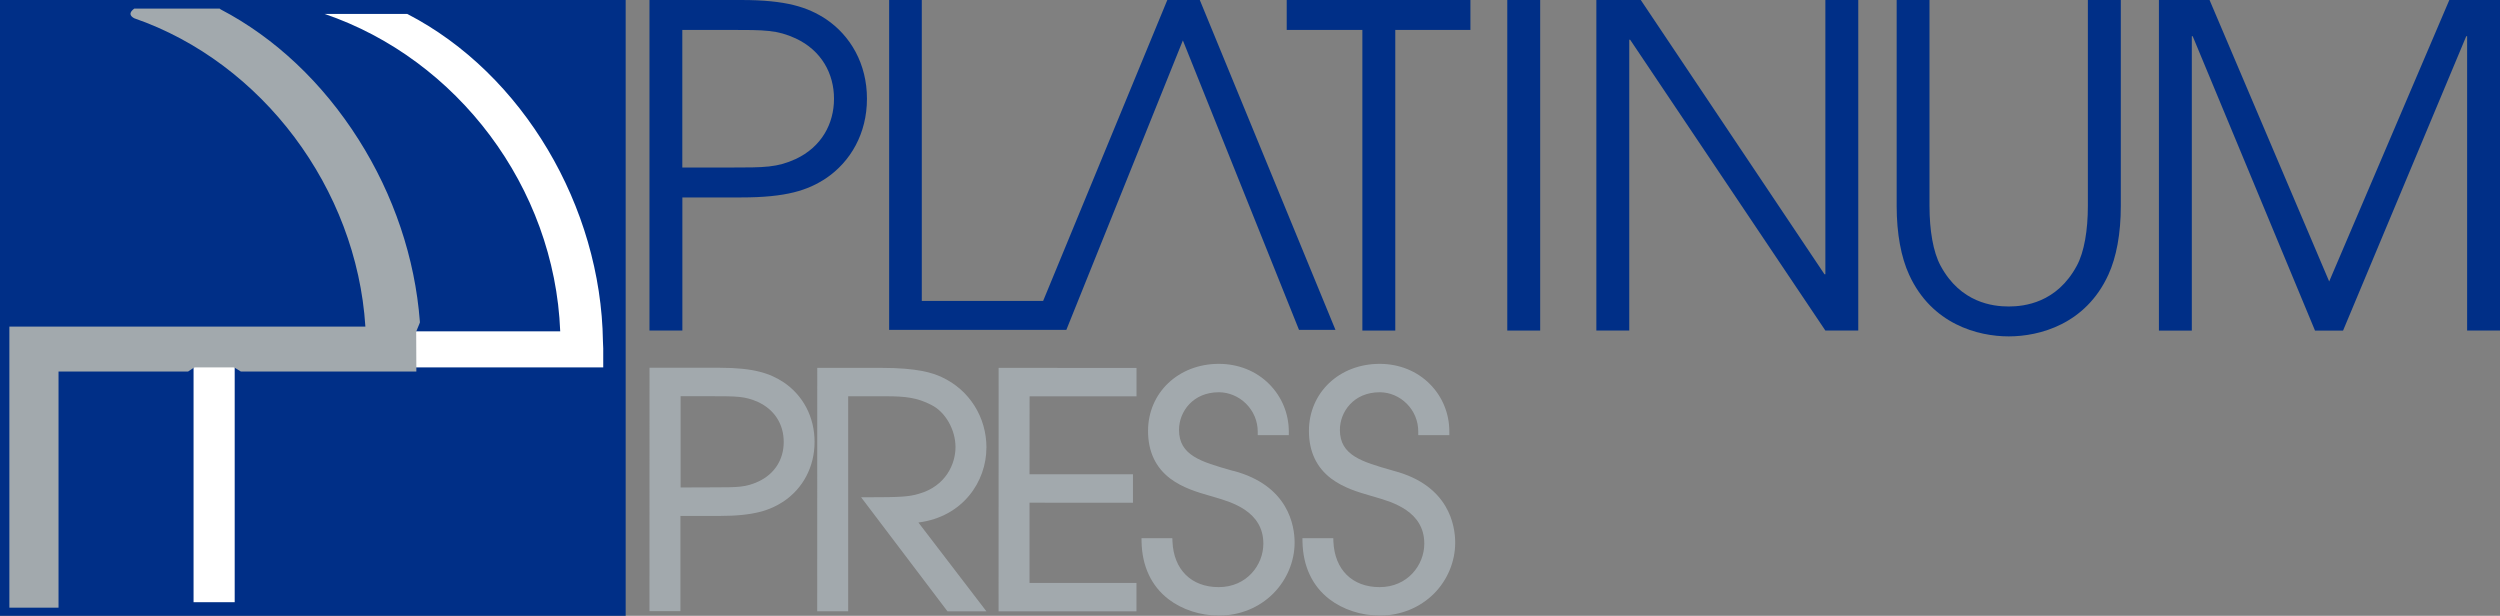 <svg width="272" height="67" viewBox="0 0 272 67" fill="none" xmlns="http://www.w3.org/2000/svg">
<rect x="0" y="0" width="272" height="67" fill="#808080" stroke="none"/>
<g clip-path="url(#clip0_329_2042)">
<path d="M65.733 1.516H1.49V65.522H65.733V1.516Z" fill="#002F87" stroke="#002F87" stroke-width="4.68" stroke-miterlimit="10"/>
<path d="M65.632 37.912C65.632 37.748 65.619 37.468 65.6 37.139C65.397 22.509 56.902 8.013 44.307 1.516H35.316C49.732 6.427 60.334 20.333 60.952 36.047H21.059V65.516H25.535V39.974H65.632C65.632 39.974 65.632 38.509 65.632 37.906V37.912Z" fill="white"/>
<g style="mix-blend-mode:multiply">
<path d="M45.682 35.108V34.988C45.154 28.079 42.849 21.221 38.996 15.15C35.105 9.015 29.922 4.111 24.007 1.021L23.892 0.933H14.614C13.736 1.573 14.506 1.922 14.602 1.986C28.528 6.807 38.799 20.504 39.754 35.533H1.02V66.112H6.368V40.425H20.46L21.25 39.898H25.35L26.21 40.425H45.3L45.281 36.079L45.676 35.115L45.682 35.108Z" fill="#A2A9AD"/>
</g>
<path d="M70.656 0H80.628C85.563 0 87.887 0.78 89.874 2.087C92.535 3.883 94.325 6.947 94.325 10.741C94.325 14.534 92.535 17.592 89.874 19.394C87.887 20.707 85.569 21.481 80.628 21.481H74.241V35.965H70.663V0H70.656ZM74.235 18.227H79.412C83.232 18.227 84.544 18.227 86.575 17.3C89.383 15.987 90.74 13.462 90.74 10.741C90.74 8.019 89.383 5.494 86.575 4.181C84.544 3.255 83.239 3.255 79.412 3.255H74.235V18.227Z" fill="#002F87"/>
<path d="M148.221 3.255H139.994V0H159.982V3.255H151.806V35.965H148.227V3.255H148.221Z" fill="#002F87"/>
<path d="M163.992 0H167.571V35.965H163.992V0Z" fill="#002F87"/>
<path d="M173.678 0H178.517L198.505 29.843H198.601V0H202.179V35.965H198.601L177.358 4.32H177.263V35.965H173.684V0H173.678Z" fill="#002F87"/>
<path d="M209.93 0V22.407C209.93 25.034 210.318 27.413 211.14 28.923C213.317 32.958 216.851 33.345 218.545 33.345C220.239 33.345 223.773 32.958 225.951 28.923C226.772 27.413 227.16 25.034 227.16 22.407V0H230.745V22.407C230.745 25.421 230.262 27.997 229.389 29.893C226.919 35.286 221.888 36.599 218.551 36.599C215.215 36.599 210.178 35.286 207.714 29.893C206.841 27.997 206.357 25.421 206.357 22.407V0H209.936H209.93Z" fill="#002F87"/>
<path d="M234.885 0H240.399L253.415 30.623L266.487 0H272.002V35.965H268.423V3.94H268.328L254.924 35.971H251.874L238.565 3.94H238.47V35.971H234.891V0H234.885Z" fill="#002F87"/>
<path d="M130.538 0H127.004L113.492 32.742H100.291V0H96.738V35.889H112.148H115.134H116.019L128.697 4.396L141.331 35.889H145.298L130.538 0Z" fill="#002F87"/>
<path d="M85.225 41.573C83.792 40.64 82.067 40.012 78.297 40.012H70.668L70.662 66.493H74.031V56.133H78.297C82.054 56.133 83.779 55.511 85.219 54.578C87.383 53.138 88.625 50.766 88.625 48.076C88.625 45.379 87.383 43.007 85.219 41.566L85.225 41.573ZM74.043 43.108H77.424C80.15 43.108 81.067 43.108 82.468 43.736C84.251 44.555 85.269 46.141 85.269 48.082C85.269 50.023 84.251 51.596 82.474 52.409C81.137 53.011 80.315 53.024 77.686 53.024L74.05 53.037V43.108H74.043Z" fill="#A2A9AD"/>
<path d="M107.327 48.716C107.327 45.373 105.468 42.429 102.469 41.034C101.463 40.564 99.801 40.025 95.91 40.025H88.918L88.912 66.505H92.281V43.114H96.432C98.476 43.114 99.794 43.26 101.323 44.053C102.851 44.808 103.959 46.743 103.959 48.647C103.959 50.474 102.908 52.903 99.941 53.734C98.871 54.052 97.84 54.102 94.579 54.102H93.688L103.086 66.511H107.321L99.922 56.849C104.78 56.228 107.321 52.37 107.321 48.716H107.327Z" fill="#A2A9AD"/>
<path d="M108.645 66.511H123.647V63.422H112.013V54.693L123.265 54.699V51.603H112.013L112.019 43.121H123.653V40.031L108.651 40.025L108.645 66.511Z" fill="#A2A9AD"/>
<path d="M134.199 51.241L133.995 51.184C130.678 50.239 128.277 49.554 128.277 46.775C128.277 44.789 129.792 42.677 132.607 42.677C133.689 42.677 134.772 43.127 135.568 43.92C136.383 44.732 136.841 45.811 136.841 46.959V47.34H140.223V46.959C140.223 44.999 139.459 43.165 138.09 41.789C136.682 40.367 134.727 39.587 132.607 39.587C128.22 39.587 124.908 42.727 124.908 46.883C124.908 49.11 125.717 50.854 127.322 52.066C128.665 53.081 130.321 53.563 131.531 53.912C131.671 53.95 131.805 53.988 131.932 54.026C132.002 54.045 132.085 54.071 132.161 54.096C134.014 54.635 137.459 55.644 137.453 59.152C137.453 61.474 135.638 63.879 132.594 63.879C129.621 63.879 127.698 61.982 127.564 58.924L127.551 58.556H124.195L124.202 58.943C124.253 61.595 125.265 63.758 127.131 65.192C128.602 66.321 130.595 66.975 132.601 66.975C134.88 66.975 136.994 66.118 138.535 64.57C140 63.098 140.853 61.081 140.853 59.038V59.026C140.853 57.211 140.197 52.827 134.199 51.229V51.241Z" fill="#A2A9AD"/>
<path d="M151.69 51.241L151.492 51.184C148.175 50.239 145.78 49.554 145.78 46.775C145.78 44.789 147.296 42.677 150.11 42.677C151.199 42.677 152.263 43.127 153.052 43.92C153.867 44.732 154.307 45.811 154.307 46.959V47.34H157.688V46.959C157.688 44.999 156.943 43.165 155.574 41.789C154.167 40.367 152.224 39.587 150.104 39.587C145.717 39.587 142.412 42.721 142.412 46.883C142.412 49.11 143.227 50.854 144.832 52.066C146.175 53.081 147.831 53.563 149.041 53.912C149.181 53.95 149.314 53.988 149.442 54.026C149.518 54.045 149.595 54.071 149.671 54.096C151.524 54.635 154.969 55.644 154.963 59.152C154.963 61.474 153.148 63.879 150.104 63.879C147.13 63.879 145.207 61.982 145.074 58.924L145.061 58.556H141.705L141.711 58.943C141.762 61.595 142.775 63.758 144.641 65.192C146.111 66.321 148.105 66.975 150.11 66.975C152.384 66.975 154.485 66.118 156.026 64.577C157.49 63.105 158.325 61.087 158.325 59.051V59.038C158.325 57.224 157.681 52.84 151.69 51.241Z" fill="#A2A9AD"/>
<path d="M45.255 37.709C45.179 22.972 36.499 8.165 23.764 1.516H14.773C29.126 6.484 39.556 20.485 40.307 36.047H1.49V65.516H5.839V39.974H45.249V37.709H45.255Z" fill="#A2A9AD"/>
</g>
<defs>
<clipPath id="clip0_329_2042">
<rect width="272" height="67" fill="white"/>
</clipPath>
</defs>
</svg>

